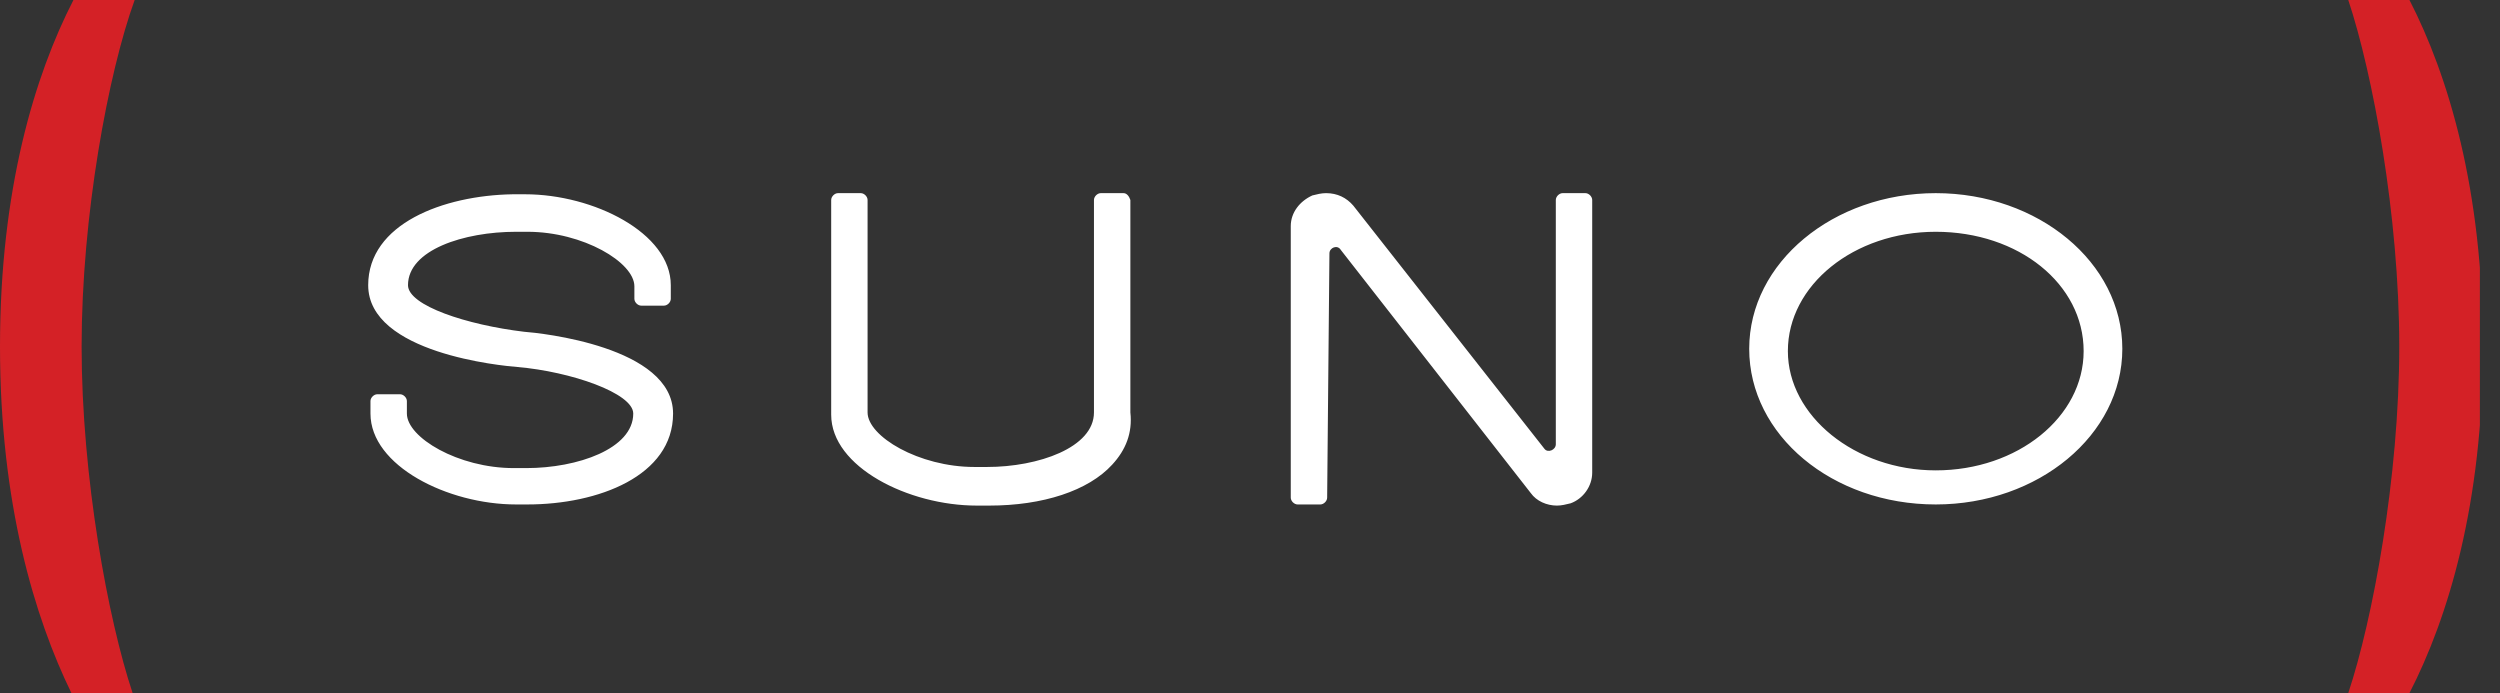 <svg width="101" height="28" viewBox="0 0 101 28" fill="none" xmlns="http://www.w3.org/2000/svg">
<rect x="0" y="0" width="101" height="28" fill="#333333" stroke="none"/>
<g clip-path="url(#clip0_741_2003)">
<path fill-rule="evenodd" clip-rule="evenodd" d="M100.31 14C100.31 20.341 98.908 24.953 97.342 28H94.87C95.859 25.035 96.93 19.271 96.93 14C96.93 8.729 95.859 2.965 94.87 0H97.342C98.908 3.047 100.31 7.659 100.31 14Z" fill="#D42126"/>
<path fill-rule="evenodd" clip-rule="evenodd" d="M2.967 0H5.44C4.368 2.965 3.297 8.729 3.297 14C3.297 19.271 4.368 25.035 5.358 28H2.885C1.401 24.953 0 20.341 0 14C0 7.659 1.401 3.047 2.967 0Z" fill="#D42126"/>
<path d="M21.171 13.403C18.873 13.128 16.483 12.348 16.483 11.521C16.483 10.098 18.735 9.364 20.849 9.364H21.309C23.561 9.364 25.629 10.603 25.629 11.567V12.072C25.629 12.21 25.767 12.348 25.905 12.348H26.824C26.962 12.348 27.1 12.21 27.1 12.072V11.521C27.1 9.41 23.975 7.849 21.217 7.849H20.712C17.908 7.895 14.875 9.043 14.875 11.521C14.875 14.275 20.298 14.78 20.895 14.826C23.055 15.01 25.583 15.882 25.583 16.708C25.583 18.131 23.331 18.911 21.263 18.911H20.758C18.506 18.911 16.438 17.672 16.438 16.708V16.203C16.438 16.066 16.3 15.928 16.162 15.928H15.243C15.105 15.928 14.967 16.066 14.967 16.203V16.708C14.967 18.82 18.092 20.38 20.849 20.38H21.309C24.158 20.38 27.192 19.233 27.192 16.708C27.192 14 21.815 13.449 21.171 13.403ZM45.391 7.803H44.472C44.334 7.803 44.196 7.941 44.196 8.079V16.662C44.196 18.085 41.944 18.866 39.876 18.866H39.37C37.118 18.866 35.05 17.626 35.05 16.662V8.079C35.05 7.941 34.913 7.803 34.775 7.803H33.855C33.718 7.803 33.58 7.941 33.58 8.079V16.754C33.58 18.866 36.705 20.426 39.462 20.426H39.968C42.128 20.426 43.966 19.829 44.931 18.774C45.483 18.177 45.758 17.488 45.667 16.662V8.079C45.621 7.941 45.529 7.803 45.391 7.803ZM62.855 17.948C62.855 18.177 62.533 18.315 62.395 18.131L54.674 8.308C54.398 7.987 54.031 7.803 53.571 7.803C53.387 7.803 53.204 7.849 53.02 7.895C52.514 8.125 52.147 8.584 52.147 9.134V20.105C52.147 20.243 52.285 20.38 52.422 20.38H53.342C53.479 20.38 53.617 20.243 53.617 20.105L53.709 10.236C53.709 10.007 54.031 9.869 54.169 10.098L61.844 19.921C62.073 20.243 62.487 20.426 62.901 20.426C63.084 20.426 63.268 20.38 63.452 20.334C63.958 20.151 64.325 19.646 64.325 19.095V8.079C64.325 7.941 64.188 7.803 64.05 7.803H63.13C62.993 7.803 62.855 7.941 62.855 8.079V17.948ZM78.204 7.803C74.068 7.803 70.668 10.603 70.668 14.092C70.668 17.58 74.022 20.38 78.204 20.38C82.341 20.38 85.742 17.58 85.742 14.092C85.742 10.603 82.341 7.803 78.204 7.803ZM78.204 19.003C74.942 19.003 72.23 16.8 72.23 14.184C72.23 11.521 74.896 9.364 78.204 9.364C81.559 9.364 84.179 11.475 84.179 14.184C84.179 16.846 81.513 19.003 78.204 19.003Z" fill="white"/>
</g>
<defs>
<clipPath id="clip0_741_2003">
<rect width="100.187" height="28" fill="white"/>
</clipPath>
</defs>
</svg>
